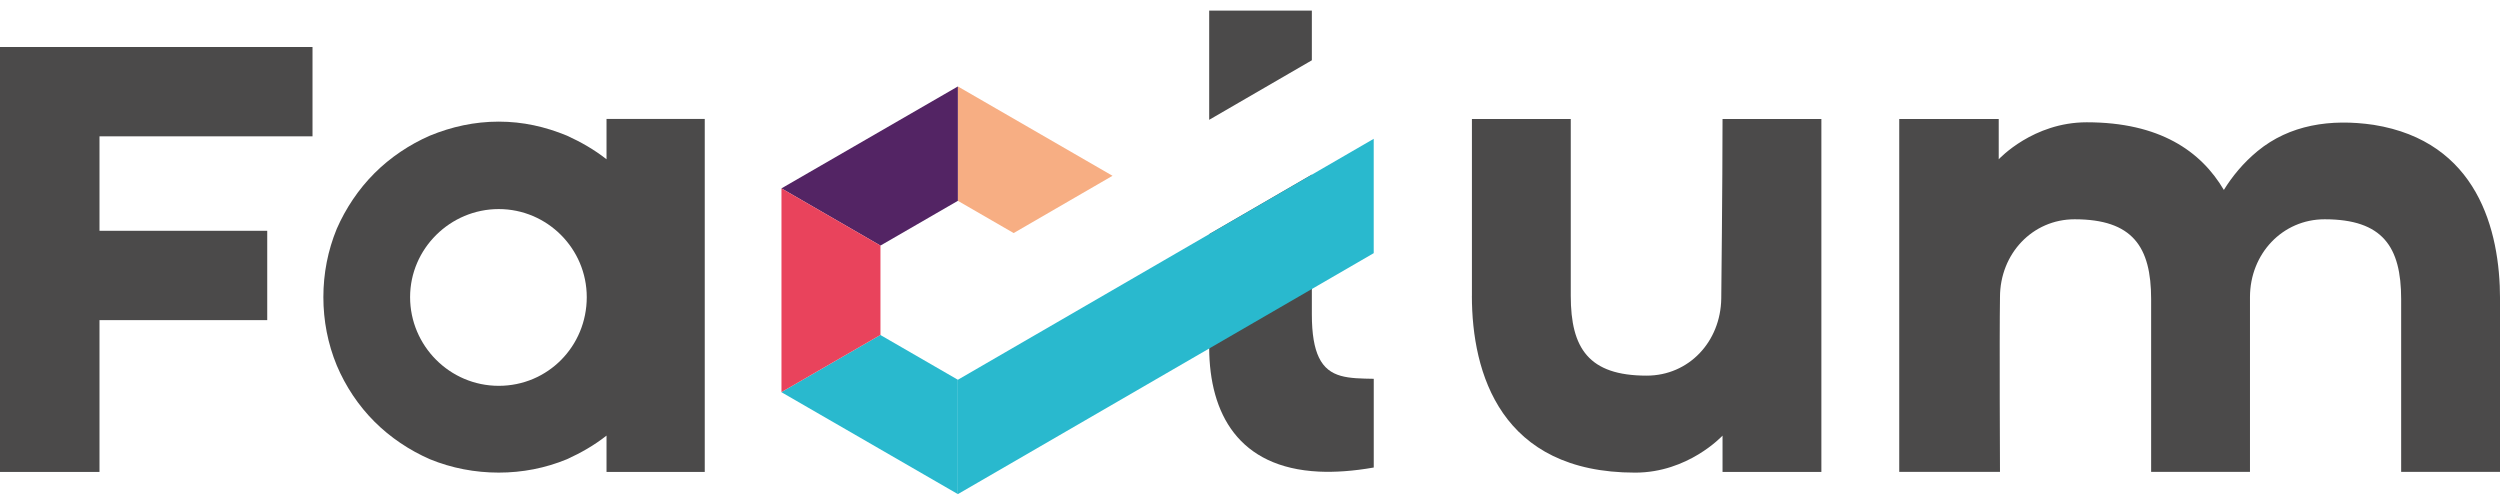 <svg width="212" height="42" viewBox="0 0 212 42" fill="none" xmlns="http://www.w3.org/2000/svg">
<g clip-path="url(#clip0_1467_961)">
<path d="M111.245 5.112L102.539 10.16V0.9H111.245V5.112Z" fill="#4B4A4A"/>
<path d="M116.494 32.124V39.645C114.756 39.951 113.21 40.056 111.839 39.992C105.024 39.663 102.566 35.065 102.539 29.516V19.854L111.245 14.806V26.655C111.245 28.342 111.456 29.503 111.839 30.303C112.691 32.096 114.4 32.083 116.494 32.122V32.124Z" fill="#4B4A4A"/>
<path d="M8.437 11.561V19.571H22.661V27.147H8.437V40.02H0V3.986H26.501V11.561H8.437Z" fill="#4B4A4A"/>
<path d="M59.763 10.09V40.018H51.433V36.939C50.405 37.751 49.27 38.4 48.08 38.941C46.242 39.7 44.293 40.077 42.293 40.077C40.292 40.077 38.291 39.698 36.453 38.941C34.721 38.182 33.1 37.102 31.748 35.749C30.396 34.396 29.313 32.773 28.557 30.986C27.799 29.146 27.422 27.197 27.422 25.195C27.422 23.193 27.801 21.244 28.557 19.404C29.315 17.672 30.396 16.05 31.748 14.697C33.1 13.344 34.721 12.261 36.453 11.504C38.291 10.746 40.239 10.314 42.293 10.314C44.346 10.314 46.242 10.746 48.08 11.504C49.27 12.046 50.405 12.695 51.433 13.506V10.087H59.763V10.09ZM49.757 25.198C49.757 21.084 46.404 17.729 42.293 17.729C38.181 17.729 34.776 21.084 34.776 25.198C34.776 29.311 38.129 32.718 42.293 32.718C46.456 32.718 49.757 29.364 49.757 25.198Z" fill="#4B4A4A"/>
<path d="M124.819 25.09V10.089H133.201V25.09C133.201 29.528 134.715 31.854 139.637 31.854C143.207 31.854 145.911 28.986 145.963 25.307C145.963 25.307 146.071 15.448 146.071 10.092H154.453V40.02H146.071V36.941C146.016 36.996 143.15 40.079 138.662 40.079C127.251 40.079 124.816 31.637 124.816 25.09H124.819Z" fill="#4B4A4A"/>
<path d="M212 25.36V40.017H203.618V25.36C203.618 20.922 202.049 18.595 197.127 18.595C193.557 18.595 190.798 21.518 190.798 25.197V40.017H182.416V25.36C182.416 20.922 180.847 18.595 175.925 18.595C172.356 18.595 169.599 21.518 169.599 25.197C169.544 28.659 169.599 40.017 169.599 40.017H161.055V10.089H169.492V13.508C169.546 13.453 172.413 10.37 176.956 10.37C183.122 10.37 186.637 12.806 188.583 16.107C189.286 14.971 190.205 13.833 191.449 12.806C194.154 10.588 197.616 10.046 201.293 10.588C210.054 11.995 212.003 19.461 212.003 25.362L212 25.36Z" fill="#4B4A4A"/>
<path d="M94.341 14.907L85.959 19.763L81.227 17.03V7.331L94.341 14.907Z" fill="#F7AE83"/>
<path d="M81.227 32.204V41.9L66.423 33.349L66.269 33.257V33.248L74.663 28.399V28.408L74.729 28.449L81.227 32.204Z" fill="#29B9CE"/>
<path d="M81.227 7.331V17.03L74.688 20.81L74.663 20.823V20.826L66.269 15.976V15.974L66.322 15.942L81.227 7.331Z" fill="#532464"/>
<path d="M74.663 20.825V28.399L66.269 33.248V15.976L74.663 20.825Z" fill="#E9435C"/>
<path d="M116.491 11.771V21.468L96.168 33.244L81.227 41.901V32.204L87.784 28.404L87.795 28.399L116.491 11.771Z" fill="#29B9CE"/>
</g>
<defs>
<clipPath id="clip0_1467_961">
<rect width="212" height="41" fill="white" transform="translate(0 0.9)"/>
</clipPath>
</defs>
</svg>
